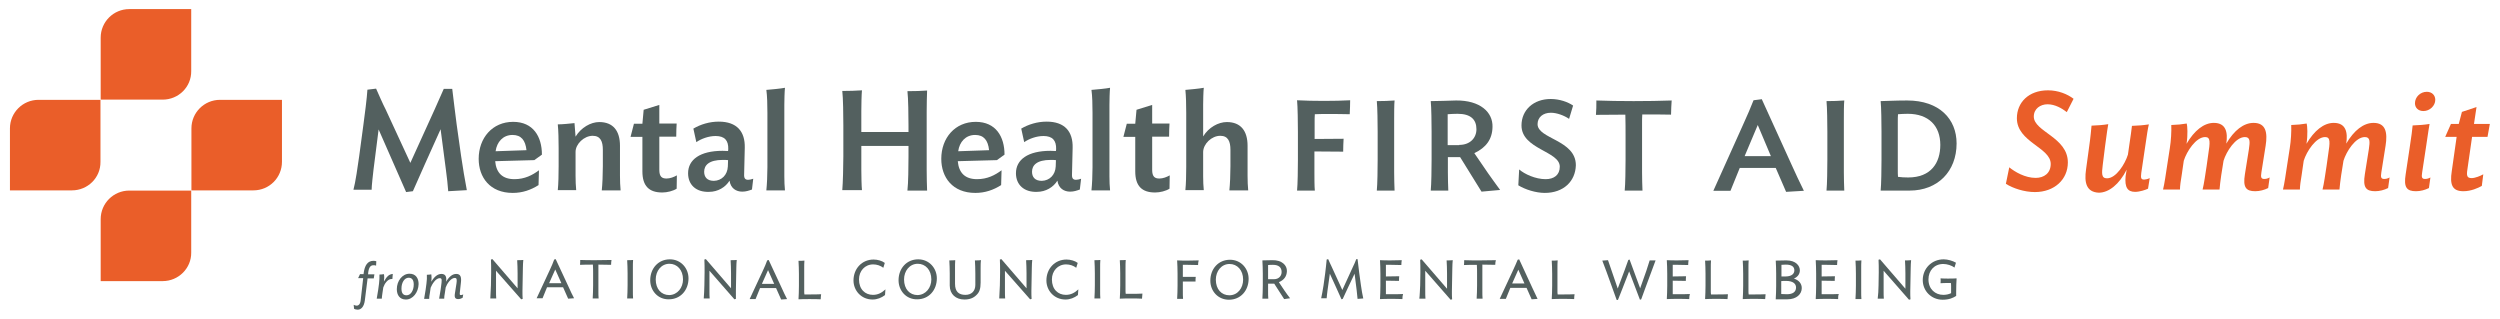 <?xml version="1.0" encoding="utf-8"?>
<!-- Generator: Adobe Illustrator 27.9.0, SVG Export Plug-In . SVG Version: 6.00 Build 0)  -->
<svg version="1.1" id="Layer_1" xmlns="http://www.w3.org/2000/svg" xmlns:xlink="http://www.w3.org/1999/xlink" x="0px" y="0px"
	 viewBox="0 0 1181.9 150.7" style="enable-background:new 0 0 1181.9 150.7;" xml:space="preserve">
<style type="text/css">
	.st0{fill:#EA5E29;}
	.st1{fill:#53605F;}
</style>
<g>
	<g>
		<path class="st0" d="M76.9,47.1H47.6V17.8c0-7.5,6.1-13.5,13.5-13.5h29.3v29.3C90.5,41.1,84.4,47.1,76.9,47.1"/>
		<path class="st0" d="M76.9,132.9H47.6v-29.3c0-7.5,6.1-13.5,13.5-13.5h29.3v29.3C90.5,126.8,84.4,132.9,76.9,132.9"/>
		<path class="st0" d="M119.8,90H90.5V60.7c0-7.5,6.1-13.5,13.5-13.5h29.3v29.3C133.3,84,127.3,90,119.8,90"/>
		<path class="st0" d="M34,90H4.7V60.7c0-7.5,6.1-13.5,13.5-13.5h29.3v29.3C47.6,84,41.5,90,34,90"/>
	</g>
	<g>
		<g>
			<path class="st1" d="M638.1,54c-3.4-0.1-6.9-0.1-11-0.1c-1.8,0-3.7,0-5.5,0.1c-0.1,1.1-0.1,2.7-0.1,3.5v8.2l13.7-0.1
				c-0.1,1.8-0.2,3.9-0.2,6.1l-13.6-0.1v9.8c0,2.4,0,7,0.2,8.7h-8.4c0.3-2.9,0.4-10.6,0.4-14.5V62.3c0-3.9-0.1-12-0.4-14.9
				c3.8,0.2,8.1,0.3,12.7,0.3c4.5,0,8.7-0.1,12.4-0.3C638.3,49.6,638.2,51.5,638.1,54"/>
			<path class="st1" d="M650.9,90.1c0.3-2.9,0.4-10.6,0.4-14.5V62.3c0-3.9-0.1-11.6-0.4-14.5c2.4,0,6.4-0.1,8.4-0.3
				c-0.2,1.7-0.2,6.6-0.2,8.9v25c0,2.3,0.1,7,0.2,8.7H650.9z"/>
			<path class="st1" d="M689.9,68.5c5.1,0,8.1-3.3,8.1-7.4c0-4.6-2.7-7.3-8.9-7.3c-1.7,0-3.3,0.1-4.7,0.2v14.6H689.9z M700.4,90.6
				l-10.1-16.3h-5.8v7.1c0,2.3,0.1,7,0.2,8.7h-8.3c0.3-2.9,0.4-10.6,0.4-14.5V62.3c0-3.9-0.1-11.6-0.4-14.5c2.2,0,9.3-0.2,12-0.3
				c11.3-0.1,17.4,5.5,17.2,12.5c-0.1,5.9-3.1,9.8-8.6,12.4l6.5,9.5c1.5,2.2,4.4,6.1,5.7,7.9L700.4,90.6z"/>
			<path class="st1" d="M730.3,91.2c-4.2,0-9.3-1.6-12.5-3.6l0.4-7.5c2.5,2.2,7.7,4.6,12.5,4.6c4,0,6.7-2,6.7-5.9
				c0-7.4-18.1-8.2-18.1-19.5c0-7.3,5.7-12.5,13.8-12.5c4.2,0,8.1,1.4,10.6,3.1l-1.9,6.3c-2.3-1.6-5.8-2.9-8.6-2.9
				c-3.8,0-6.3,2.2-6.3,5.4c0,7,18.1,7.4,18.1,19.4C744.8,85.7,739.2,91.2,730.3,91.2"/>
			<path class="st1" d="M790,54.2c-4.5-0.1-8.4-0.1-13.6-0.1c-0.1,1.3-0.1,2.8-0.1,3.8v23.5c0,2.3,0.1,7,0.2,8.7h-8.4
				c0.3-2.9,0.4-10.6,0.4-14.5V63.8c0-2.5,0-6.4-0.1-9.6c-5.2,0-9.4,0.1-13.9,0.1c0.2-2,0.2-4.5,0.2-6.8c5.5,0.2,11,0.3,17.6,0.3
				c6.7,0,12.3-0.1,18-0.3C790.2,49.6,790,51.7,790,54.2"/>
			<path class="st1" d="M824.8,73.8h12.4L831,59.1L824.8,73.8z M823.9,59.3c2.3-5.1,3.8-8.5,5.1-11.9l3.9-0.5l14.1,31
				c1.7,3.8,4,8.7,5.8,12.3l-8.4,0.5l-4.9-11.3h-17l-0.1,0.2c-1.2,2.9-3.1,7.7-4.3,10.6H810L823.9,59.3z"/>
			<path class="st1" d="M863.5,90.1c0.3-2.9,0.4-10.6,0.4-14.5V62.3c0-3.9-0.1-11.6-0.4-14.5c2.4,0,6.4-0.1,8.4-0.3
				c-0.2,1.7-0.2,6.6-0.2,8.9v25c0,2.3,0.1,7,0.2,8.7H863.5z"/>
			<path class="st1" d="M901.9,53.8c-1.7,0-3.1,0.1-4.6,0.2c-0.1,1-0.1,2.6-0.1,3.5v23c0,1,0,2,0.1,3.1c1.6,0.2,2.8,0.3,4.8,0.3
				c10.9,0,15.2-7,15.2-15.4C917.3,59.5,911.8,53.8,901.9,53.8 M902.8,90.1h-13.7c0.3-2.9,0.4-10.6,0.4-14.5V62.3
				c0-3.9-0.1-11.6-0.4-14.5c2.2,0,6.5-0.3,12.5-0.3c15.3,0,23.4,8.8,23.4,20.3C925,81,916.1,90.1,902.8,90.1"/>
		</g>
		<g>
			<path class="st1" d="M169.8,73.9l2-14.9c0.6-4.3,1.7-13,1.9-16.6l4.1-0.5c1.3,2.9,3.1,7.1,4.5,9.8L194,77l11.5-25.3l4.3-9.7h4
				c0.4,3.8,1.6,12.7,2.1,16.9l2.1,14.9c0.6,4.3,2,12.6,2.7,16.1l-8.8,0.5c-0.1-1.9-0.7-7.5-1.1-10.2l-2.5-19.1
				c-3.1,6.8-12,26.7-13.1,29.3l-3.2,0.4c-1.1-2.5-9.8-22.4-13-29.6l-2.4,18.9c-0.3,2.6-0.9,7.8-0.9,9.6h-8.6
				C168,86.5,169.2,78.3,169.8,73.9"/>
			<path class="st1" d="M248.9,71c-0.5-4.7-2.5-7.2-6.6-7.2c-4.5,0-7.4,3.3-8,7.7L248.9,71z M252.6,75.7l-18.5,0.5
				c0.5,5.6,3.5,8.5,9.1,8.5c4.9,0,8.5-1.9,11.6-4.2l-0.2,7c-3.6,2.3-7.6,3.7-12.2,3.7c-10.8,0-16.1-7.4-16.1-16.1
				c0-9.9,6.5-17.5,16.3-17.5c9.5,0,13.6,7,13.6,15.5L252.6,75.7z"/>
			<path class="st1" d="M284.5,90c0.3-2.9,0.5-7.5,0.5-11.4v-7.8c0-3.9-1.1-6.6-4.8-6.6c-4.1,0-8.1,3.9-8.1,7.6v11.2
				c0,2.3,0.1,5.1,0.3,6.9h-8.7c0.3-2.9,0.4-7.5,0.4-11.4V70c0-3.9-0.1-8.3-0.4-11.2c2.3,0,5.9-0.4,7.9-0.6l0.5,6.4
				c2.6-4.3,7.2-6.9,11.2-6.9c6.6,0,9.8,4.2,9.8,11.2v14.2c0,2.3,0.1,5.1,0.3,6.9H284.5z"/>
			<path class="st1" d="M319.9,89.2c-1.7,1.1-4.5,1.8-6.8,1.8c-6.3,0-9.4-3.1-9.4-10V64.7h-5.6l1.6-6.2h4l0.6-6.6l7.4-2.3v8.8h8.2
				c-0.1,1.5-0.2,3.8-0.2,6.2h-8v15.7c0,3.2,1.2,4.1,3.4,4.1c1.7,0,3.5-0.7,4.9-1.5L319.9,89.2z"/>
			<path class="st1" d="M344.1,78.7l0.1-3c-0.9-0.1-1.6-0.1-2.5-0.1c-6.5,0-8.8,2.5-8.8,5.6c0,2.5,1.4,4.3,4.6,4.3
				C341.2,85.4,343.9,82.7,344.1,78.7 M325.3,81.9c0-6.4,5.6-10.6,16.3-10.6c0.9,0,1.7,0.1,2.6,0.1l0.1-0.9c0.1-4.1-1.7-6.2-6-6.2
				c-3.3,0-6.8,1.3-9.1,2.9l-1.4-6.4c3.4-2,7.6-3.3,12-3.3c8.6,0,12.5,4.7,12.3,12.4l-0.3,12.5c-0.1,1.9,0.5,2.6,1.9,2.6
				c0.7,0,1.5-0.2,2.4-0.5l-0.6,5.1c-1.4,0.5-2.8,1-4.6,1c-2.9,0-5.5-1.6-6-5.2c-1.9,3.1-5.5,5.3-9.7,5.3
				C329.1,90.9,325.3,87.4,325.3,81.9"/>
			<path class="st1" d="M362.3,90c0.3-2.9,0.5-7.2,0.5-11V53.4c0-3.9-0.1-8-0.5-10.9c2.4-0.2,6.8-0.6,8.8-1c-0.2,1.7-0.3,6.3-0.3,8
				v33.9c0,2.3,0.1,4.8,0.3,6.6H362.3z"/>
			<path class="st1" d="M429,90c0.4-3.2,0.5-11.5,0.5-15.9v-5.1h-22.3v11.3c0,2.5,0.1,7.8,0.3,9.6h-9.3c0.3-3.2,0.5-11.8,0.5-16.1
				V59.1c0-4.3-0.1-12.9-0.5-16.1c2.6,0,7.1-0.1,9.3-0.3c-0.2,1.9-0.3,7.3-0.3,9.9v9.8h22.3v-3.2c0-4.3-0.1-12.9-0.5-16.1
				c2.7,0,7.2-0.1,9.3-0.3c-0.1,1.9-0.2,7.3-0.2,9.9v27.8c0,2.5,0.1,7.8,0.2,9.6H429z"/>
			<path class="st1" d="M467.6,71c-0.5-4.7-2.5-7.2-6.6-7.2c-4.5,0-7.4,3.3-8,7.7L467.6,71z M471.3,75.7l-18.5,0.5
				c0.5,5.6,3.5,8.5,9.1,8.5c4.9,0,8.5-1.9,11.6-4.2l-0.2,7c-3.6,2.3-7.6,3.7-12.2,3.7c-10.8,0-16.1-7.4-16.1-16.1
				c0-9.9,6.5-17.5,16.3-17.5c9.5,0,13.6,7,13.6,15.5L471.3,75.7z"/>
			<path class="st1" d="M499.1,78.7l0.1-3c-0.9-0.1-1.6-0.1-2.5-0.1c-6.5,0-8.8,2.5-8.8,5.6c0,2.5,1.4,4.3,4.6,4.3
				C496.2,85.4,498.9,82.7,499.1,78.7 M480.3,81.9c0-6.4,5.6-10.6,16.3-10.6c0.9,0,1.7,0.1,2.6,0.1l0.1-0.9c0.1-4.1-1.7-6.2-6-6.2
				c-3.3,0-6.8,1.3-9.1,2.9l-1.4-6.4c3.4-2,7.6-3.3,12-3.3c8.6,0,12.5,4.7,12.3,12.4l-0.3,12.5c-0.1,1.9,0.5,2.6,1.9,2.6
				c0.7,0,1.5-0.2,2.4-0.5l-0.6,5.1c-1.4,0.5-2.8,1-4.6,1c-2.9,0-5.5-1.6-6-5.2c-1.9,3.1-5.5,5.3-9.7,5.3
				C484.2,90.9,480.3,87.4,480.3,81.9"/>
			<path class="st1" d="M516,90c0.3-2.9,0.5-7.2,0.5-11V53.4c0-3.9-0.1-8-0.5-10.9c2.4-0.2,6.8-0.6,8.8-1c-0.2,1.7-0.3,6.3-0.3,8
				v33.9c0,2.3,0.1,4.8,0.3,6.6H516z"/>
			<path class="st1" d="M552.9,89.2c-1.7,1.1-4.5,1.8-6.8,1.8c-6.3,0-9.4-3.1-9.4-10V64.7h-5.6l1.6-6.2h4l0.6-6.6l7.4-2.3v8.8h8.2
				c-0.1,1.5-0.2,3.8-0.2,6.2h-8v15.7c0,3.2,1.2,4.1,3.4,4.1c1.7,0,3.5-0.7,4.9-1.5L552.9,89.2z"/>
			<path class="st1" d="M581.2,90c0.3-2.9,0.5-7.5,0.5-11.4v-7.8c0-3.9-1.1-6.6-4.8-6.6c-4.1,0-8,3.8-8.1,7.6v11.5
				c0,2.3,0.1,4.8,0.3,6.6h-8.7c0.3-2.9,0.4-7.2,0.4-11V53.4c0-3.9-0.1-8-0.4-10.9c2.3-0.2,6.7-0.6,8.7-1c-0.2,1.7-0.3,6.3-0.3,8v15
				c2.6-4.3,7.2-6.8,11.2-6.8c6.6,0,9.8,4.2,9.8,11.2v14.2c0,2.3,0.1,5.1,0.3,6.9H581.2z"/>
		</g>
	</g>
	<g>
		<g>
			<path class="st1" d="M173.8,131.5l-1.3,10.4c-0.4,3.3-1.9,4.5-3.4,4.5c-0.7,0-1.3-0.2-1.7-0.4l-0.2-1.9c0.4,0.2,0.9,0.4,1.4,0.4
				c0.9,0,1.7-0.7,1.9-2.4l1.2-10.6h-2.4l0.9-1.9h1.7l0-0.3c0.5-3.9,1.9-6,4.7-6c0.5,0,1,0.1,1.3,0.2l-0.1,2.1
				c-0.4-0.2-0.7-0.2-1.3-0.2c-1.3,0-2.1,1-2.4,3.3l-0.1,1h3c-0.1,0.5-0.2,1-0.3,1.9H173.8z"/>
			<path class="st1" d="M185.5,131.9c-0.1,0-0.2,0-0.4,0c-1.8,0-3.3,2.2-3.9,4l-0.4,2.7c-0.1,0.9-0.3,1.9-0.3,2.6h-2.4
				c0.2-1.1,0.5-2.8,0.7-4.2l0.4-3c0.2-1.5,0.2-2.8,0.2-4.2c0.8,0,1.4-0.1,2.1-0.2c0.2,0.9,0.2,2.1,0,3.5c1.4-2.4,2.3-3.4,4.2-3.6
				L185.5,131.9z"/>
			<path class="st1" d="M192.2,139.6c2,0,3.4-2.3,3.4-5.1c0-2.1-0.8-3.2-2.4-3.2c-2,0-3.4,2.3-3.4,5.1
				C189.8,138.5,190.5,139.6,192.2,139.6 M191.9,141.6c-3,0-4.3-2.2-4.3-4.9c0-3.9,2.6-7.3,6-7.3c3,0,4.3,2.2,4.3,4.9
				C197.8,138.2,195.2,141.6,191.9,141.6"/>
			<path class="st1" d="M217.4,138.2c-0.1,1-0.1,1.3,0.5,1.3c0.4,0,0.6-0.1,1.1-0.3l-0.3,1.6c-0.6,0.3-1.3,0.6-2,0.6
				c-1.5,0-2-0.7-1.6-2.9l0.7-4.5c0.2-1.6,0.3-2.6-0.8-2.6c-1.9,0-3.7,2.8-4.3,4.5l-0.4,2.7c-0.2,0.9-0.3,1.9-0.3,2.6h-2.4
				c0.2-1.1,0.5-2.8,0.7-4.2l0.2-1.5c0.4-3,0.6-4-0.6-4c-1.9,0-3.6,2.8-4.3,4.5l-0.4,2.7c-0.2,0.9-0.3,1.9-0.3,2.6h-2.4
				c0.2-1.1,0.5-2.8,0.7-4.2l0.4-3c0.2-1.5,0.3-3,0.2-4.2c0.8,0,1.4-0.1,2.1-0.2c0.1,0.4,0.2,1.9,0,3.5c1.4-2.4,3-3.7,4.8-3.7
				c2.1,0,2.5,1.6,2.2,3.7c1.4-2.4,3-3.7,4.8-3.7c2.1,0,2.5,1.6,2.2,4.1L217.4,138.2z"/>
		</g>
		<g>
			<path class="st1" d="M566.4,125.3c-1.5,0-3.1-0.1-4.9-0.1c-0.8,0-1.6,0-2.3,0c0,0.5,0,1.2,0,1.6v4.1l6.1,0
				c-0.1,0.6-0.1,1.4-0.1,2.2l-6,0v4.5c0,1,0,3,0.1,3.7h-2.8c0.1-1.2,0.2-4.5,0.2-6.2v-5.7c0-1.6-0.1-5.1-0.2-6.3
				c1.5,0.1,3.2,0.1,5.1,0.1c1.8,0,3.6-0.1,5.1-0.1C566.5,123.8,566.4,124.5,566.4,125.3"/>
			<path class="st1" d="M587.7,132.2c0-4.5-2.8-7.4-6.4-7.4c-3.9,0-6.5,3.4-6.5,7.4c0,4.6,2.7,7.4,6.4,7.4
				C585.1,139.6,587.7,136.2,587.7,132.2 M572.2,132.7c0-5.6,3.8-9.9,9.3-9.9c5.2,0,8.8,4.2,8.8,9c0,5.6-3.8,9.9-9.3,9.9
				C575.8,141.7,572.2,137.6,572.2,132.7"/>
			<path class="st1" d="M602.3,132c2.3,0,3.6-1.6,3.6-3.4c0-2.2-1.4-3.4-4.1-3.4c-0.8,0-1.6,0-2.3,0.1v6.7H602.3z M607.1,141.4
				l-4.7-7.3h-2.9v3.4c0,1,0,3,0.1,3.7h-2.8c0.1-1.2,0.2-4.5,0.2-6.2v-5.7c0-1.6-0.1-5-0.2-6.2c0.9,0,3.5-0.1,4.7-0.1
				c4.5-0.1,7,2.4,6.9,5.2c-0.1,2.5-1.4,4.2-3.8,5.2l2.6,3.9c0.7,1,2.1,3,2.7,3.7L607.1,141.4z"/>
			<path class="st1" d="M232.1,134.9l0.1-6.2c0-1.6,0-4.7-0.1-6l0.7-0.2l11.9,13.8v-7.1c0-1.6-0.1-5-0.2-6.2c1,0,2,0,2.9-0.1
				c-0.1,0.7-0.2,2.8-0.2,3.8l-0.2,10.8c0,1,0,3.1,0.1,3.8l-0.7,0.2L234.5,128v9.4c0,1,0,3,0.1,3.7h-2.8
				C231.9,139.9,232,136.6,232.1,134.9"/>
			<path class="st1" d="M259.6,133.9h5.8l-2.9-6.5L259.6,133.9z M259.8,127.9c1-2.2,1.7-3.7,2.2-5.2l0.7-0.2l6.2,13.3
				c0.7,1.6,1.7,3.7,2.5,5.2l-2.8,0.2l-2.4-5.4h-7.6l-0.1,0.3c-0.7,1.6-1.4,3.4-2,4.9h-2.8L259.8,127.9z"/>
			<path class="st1" d="M288.9,125.2c-2,0-3.7-0.1-6-0.1c0,0.6,0,1.2,0,1.7v10.6c0,1,0,3,0.1,3.7h-2.8c0.1-1.2,0.2-4.5,0.2-6.2v-5.6
				c0-1.1,0-2.8-0.1-4.2c-2.3,0-4.1,0-6.1,0.1c0.1-0.6,0.1-1.5,0.1-2.3c2.3,0.1,4.5,0.1,7.3,0.1c2.8,0,5.1-0.1,7.5-0.1
				C289,123.6,288.9,124.3,288.9,125.2"/>
			<path class="st1" d="M296.5,141.1c0.1-1.2,0.2-4.5,0.2-6.2v-5.7c0-1.6-0.1-5-0.2-6.2c1,0,2,0,2.8-0.1c-0.1,0.7-0.1,2.8-0.1,3.8
				v10.7c0,1,0,3,0.1,3.7H296.5z"/>
			<path class="st1" d="M322.9,132.1c0-4.5-2.8-7.4-6.4-7.4c-3.9,0-6.5,3.4-6.5,7.4c0,4.6,2.7,7.4,6.4,7.4
				C320.3,139.4,322.9,136,322.9,132.1 M307.4,132.5c0-5.6,3.8-9.9,9.3-9.9c5.2,0,8.8,4.2,8.8,9c0,5.6-3.8,9.9-9.3,9.9
				C311,141.6,307.4,137.4,307.4,132.5"/>
			<path class="st1" d="M333,134.9l0.1-6.2c0-1.6,0-4.7-0.1-6l0.7-0.2l11.9,13.8v-7.1c0-1.6-0.1-5-0.2-6.2c1,0,2,0,2.9-0.1
				c-0.1,0.7-0.2,2.8-0.2,3.8l-0.2,10.8c0,1,0,3.1,0,3.8l-0.7,0.2L335.4,128v9.4c0,1,0,3,0.1,3.7h-2.8
				C332.8,139.9,333,136.6,333,134.9"/>
			<path class="st1" d="M360.2,134.2h5.8l-2.9-6.5L360.2,134.2z M360.5,128.3c1-2.2,1.7-3.7,2.2-5.2l0.7-0.2l6.2,13.3
				c0.7,1.6,1.7,3.7,2.5,5.2l-2.8,0.2l-2.4-5.4h-7.6l-0.1,0.3c-0.7,1.6-1.4,3.4-2,4.9h-2.8L360.5,128.3z"/>
			<path class="st1" d="M388,141.5c-1.5-0.1-3.4-0.1-5.3-0.1s-3.7,0-5.2,0.1c0.1-1.2,0.2-4.6,0.2-6.3v-5.7c0-1.6-0.1-5-0.2-6.2
				c1,0,2,0,2.8-0.1c-0.1,0.7-0.1,2.8-0.1,3.8v10.6c0,0.4,0,1.1,0.1,1.6c0.7,0,1.5,0,2.3,0c2.1,0,3.9,0,5.6-0.1
				C388.1,139.9,388,140.7,388,141.5"/>
			<path class="st1" d="M418.4,139.5c-1.7,1.3-3.7,2.1-5.9,2.1c-5.3,0-9-4.2-9-9c0-5.6,4-9.9,9.5-9.9c1.9,0,4,0.6,5.3,1.6l-0.7,2.3
				c-1.3-1-3-1.6-4.8-1.6c-3.9,0-6.7,3.1-6.7,7.1c0,4.7,2.9,7.3,6.6,7.3c2.4,0,4.2-1,5.9-2.6L418.4,139.5z"/>
			<path class="st1" d="M440.3,132.1c0-4.5-2.8-7.4-6.4-7.4c-3.9,0-6.5,3.4-6.5,7.4c0,4.6,2.7,7.4,6.4,7.4
				C437.7,139.4,440.3,136,440.3,132.1 M424.8,132.5c0-5.6,3.8-9.9,9.3-9.9c5.2,0,8.8,4.2,8.8,9c0,5.6-3.8,9.9-9.3,9.9
				C428.4,141.6,424.8,137.4,424.8,132.5"/>
			<path class="st1" d="M463.6,126.7v6.9c0,3-0.6,4.6-2,5.9c-1.4,1.4-3.2,2.1-5.7,2.1c-4,0-6.9-2.5-6.9-6.6v-5.7
				c0-1.6-0.1-5-0.2-6.2c1,0,2,0,2.8-0.1c-0.1,0.7-0.1,2.8-0.1,3.8v7.4c0,3.8,1.9,5.2,4.9,5.2c2.9,0,4.7-1.8,4.7-4.7v-5.4
				c0-1.6-0.1-5-0.2-6.2c1,0,2,0,2.9-0.1C463.6,123.7,463.6,125.7,463.6,126.7"/>
			<path class="st1" d="M472.7,134.9l0.1-6.2c0-1.6,0-4.7-0.1-6l0.7-0.2l11.9,13.8v-7.1c0-1.6-0.1-5-0.2-6.2c1,0,2,0,2.9-0.1
				c-0.1,0.7-0.2,2.8-0.2,3.8l-0.2,10.8c0,1,0,3.1,0.1,3.8l-0.7,0.2L475.1,128v9.4c0,1,0,3,0.1,3.7h-2.8
				C472.5,139.9,472.6,136.6,472.7,134.9"/>
			<path class="st1" d="M509.6,139.5c-1.7,1.3-3.7,2.1-5.9,2.1c-5.3,0-9-4.2-9-9c0-5.6,4-9.9,9.5-9.9c1.9,0,4,0.6,5.3,1.6l-0.7,2.3
				c-1.3-1-3-1.6-4.8-1.6c-3.9,0-6.7,3.1-6.7,7.1c0,4.7,2.9,7.3,6.6,7.3c2.4,0,4.2-1,5.9-2.6L509.6,139.5z"/>
			<path class="st1" d="M517.4,141.1c0.1-1.2,0.2-4.5,0.2-6.2v-5.7c0-1.6-0.1-5-0.2-6.2c1,0,2,0,2.8-0.1c-0.1,0.7-0.1,2.8-0.1,3.8
				v10.7c0,1,0,3,0.1,3.7H517.4z"/>
			<path class="st1" d="M539.9,141.2c-1.5-0.1-3.4-0.1-5.3-0.1c-1.8,0-3.7,0-5.2,0.1c0.1-1.2,0.2-4.6,0.2-6.3v-5.7
				c0-1.6-0.1-5-0.2-6.2c1,0,2,0,2.8-0.1c-0.1,0.7-0.1,2.8-0.1,3.8v10.6c0,0.4,0,1.1,0.1,1.6c0.7,0,1.5,0,2.3,0c2.1,0,3.9,0,5.6-0.1
				C540,139.6,540,140.4,539.9,141.2"/>
		</g>
		<g>
			<path class="st1" d="M625.7,135l0.8-5.8c0.2-1.7,0.6-5.1,0.7-6.5l0.7-0.2c0.5,1.2,1.3,2.8,1.8,3.9l4.9,10.7l4.9-10.7
				c0.5-1,1.4-3,1.7-3.9h0.6c0.2,1.5,0.6,5,0.8,6.6l0.8,5.8c0.2,1.7,0.8,4.9,1.1,6.2l-2.7,0.2c-0.1-0.8-0.3-2.9-0.4-3.9l-1-8
				c-0.9,1.9-5.2,10.9-5.6,11.9l-0.6,0.2c-0.4-1.1-4.5-9.8-5.5-12.1l-1.1,7.9c-0.1,1-0.4,3-0.4,3.7h-2.6
				C624.9,139.9,625.4,136.7,625.7,135"/>
			<path class="st1" d="M663,141.4c-1.6-0.1-3.5-0.1-5.3-0.1c-1.8,0-3.8,0-5.3,0.1c0.1-1.2,0.2-4.7,0.2-6.3v-5.7
				c0-1.7-0.1-5.2-0.2-6.4c1.5,0.1,3.3,0.1,5.1,0.1c1.8,0,3.6-0.1,5.2-0.1c-0.1,0.8-0.2,1.4-0.2,2.3c-1.5,0-3.1-0.1-4.9-0.1
				c-0.8,0-1.6,0-2.4,0c0,0.5,0,1.2,0,1.6v3.9l6.3-0.1c-0.1,0.6-0.1,1.5-0.1,2.2l-6.2-0.1v4.8c0,0.4,0,1.1,0,1.6c0.8,0,1.6,0,2.4,0
				c2.1,0,3.9,0,5.7-0.1C663.1,139.8,663,140.5,663,141.4"/>
			<path class="st1" d="M671.4,135l0.1-6.2c0-1.7,0-4.8-0.1-6l0.7-0.2l12,13.9v-7.2c0-1.7-0.1-5-0.2-6.2c1,0,2,0,2.9-0.1
				c-0.1,0.8-0.2,2.8-0.2,3.8l-0.2,10.9c0,1,0,3.1,0.1,3.8l-0.7,0.2L673.8,128v9.5c0,1,0,3,0.1,3.7H671
				C671.2,140,671.3,136.7,671.4,135"/>
			<path class="st1" d="M706.9,125.2c-2,0-3.7-0.1-6.1-0.1c0,0.6,0,1.2,0,1.7v10.7c0,1,0,3,0.1,3.7h-2.8c0.1-1.2,0.2-4.6,0.2-6.2
				v-5.6c0-1.1,0-2.8-0.1-4.2c-2.3,0-4.2,0-6.1,0.1c0.1-0.6,0.1-1.5,0.1-2.3c2.3,0.1,4.6,0.1,7.4,0.1c2.8,0,5.2-0.1,7.6-0.1
				C707,123.6,706.9,124.4,706.9,125.2"/>
			<path class="st1" d="M714.9,134h5.8l-2.9-6.5L714.9,134z M715.2,128c1-2.2,1.7-3.7,2.3-5.2l0.7-0.2l6.2,13.4
				c0.8,1.6,1.7,3.7,2.5,5.3l-2.8,0.2l-2.4-5.4H714l-0.1,0.3c-0.7,1.6-1.4,3.4-2,4.9H709L715.2,128z"/>
			<path class="st1" d="M744.2,141.4c-1.6-0.1-3.5-0.1-5.3-0.1c-1.8,0-3.8,0-5.3,0.1c0.1-1.2,0.2-4.7,0.2-6.3v-5.7
				c0-1.7-0.1-5-0.2-6.2c1,0,2,0,2.8-0.1c-0.1,0.8-0.1,2.8-0.1,3.8v10.7c0,0.4,0,1.1,0.1,1.6c0.7,0,1.6,0,2.3,0c2.1,0,3.9,0,5.7-0.1
				C744.3,139.8,744.2,140.5,744.2,141.4"/>
			<path class="st1" d="M777.8,136.3c-0.8,2.2-1.4,3.7-1.9,5.2l-0.6,0.2l-5.1-13.4l-3.2,8.2c-0.5,1.3-1.3,3.2-2.1,5.3h-0.6
				l-4.8-13.3c-0.6-1.7-1.4-3.8-2-5.3l2.7-0.2l4.6,13.4l3.2-8.5l1.8-5l0.6-0.2l5,13.6l2.9-8.2c0.5-1.6,1.1-3.4,1.6-5h2.8
				L777.8,136.3z"/>
			<path class="st1" d="M798.6,141.4c-1.6-0.1-3.5-0.1-5.3-0.1c-1.8,0-3.8,0-5.3,0.1c0.1-1.2,0.2-4.7,0.2-6.3v-5.7
				c0-1.7-0.1-5.2-0.2-6.4c1.5,0.1,3.3,0.1,5.1,0.1c1.8,0,3.6-0.1,5.2-0.1c-0.1,0.8-0.2,1.4-0.2,2.3c-1.5,0-3.1-0.1-4.9-0.1
				c-0.8,0-1.6,0-2.4,0c0,0.5,0,1.2,0,1.6v3.9l6.3-0.1c-0.1,0.6-0.1,1.5-0.1,2.2l-6.2-0.1v4.8c0,0.4,0,1.1,0,1.6c0.8,0,1.6,0,2.4,0
				c2.1,0,3.9,0,5.7-0.1C798.7,139.8,798.6,140.5,798.6,141.4"/>
			<path class="st1" d="M816.7,141.4c-1.6-0.1-3.5-0.1-5.3-0.1c-1.8,0-3.8,0-5.3,0.1c0.1-1.2,0.2-4.7,0.2-6.3v-5.7
				c0-1.7-0.1-5-0.2-6.2c1,0,2,0,2.8-0.1c-0.1,0.8-0.1,2.8-0.1,3.8v10.7c0,0.4,0,1.1,0.1,1.6c0.7,0,1.6,0,2.3,0c2.1,0,3.9,0,5.7-0.1
				C816.8,139.8,816.8,140.5,816.7,141.4"/>
			<path class="st1" d="M834.5,141.4c-1.6-0.1-3.5-0.1-5.3-0.1c-1.8,0-3.8,0-5.3,0.1c0.1-1.2,0.2-4.7,0.2-6.3v-5.7
				c0-1.7-0.1-5-0.2-6.2c1,0,2,0,2.8-0.1c-0.1,0.8-0.1,2.8-0.1,3.8v10.7c0,0.4,0,1.1,0.1,1.6c0.7,0,1.6,0,2.3,0c2.1,0,3.9,0,5.7-0.1
				C834.6,139.8,834.6,140.5,834.5,141.4"/>
			<path class="st1" d="M844.8,139.1c2.6,0,4.3-1,4.3-3.2c0-1.8-1.5-3.1-4.8-3.1c-0.8,0-1.5,0-2.2,0.1v4.7c0,0.4,0,0.9,0,1.4
				C843,139,844,139.1,844.8,139.1 M844.1,130.7c2.7,0,4.2-1.1,4.2-2.9c0-1.8-1.4-2.7-4-2.7c-1,0-1.6,0.1-2.1,0.1c0,0.4,0,1.1,0,1.5
				v2.5c0,0.5,0,1.1,0,1.5C842.7,130.7,843.4,130.7,844.1,130.7 M839.5,141.3c0.1-1.2,0.2-4.6,0.2-6.2v-5.7c0-1.7-0.1-5-0.2-6.2
				c0.9,0,3.8-0.1,5-0.1c4.6,0,6.4,2.6,6.4,4.7c0,1.9-1.2,3.2-2.8,3.9c2.4,0.8,3.7,2.4,3.7,4.5c0,2.8-2.4,5.3-6.8,5.3H839.5z"/>
			<path class="st1" d="M869,141.4c-1.6-0.1-3.5-0.1-5.3-0.1c-1.8,0-3.8,0-5.3,0.1c0.1-1.2,0.2-4.7,0.2-6.3v-5.7
				c0-1.7-0.1-5.2-0.2-6.4c1.5,0.1,3.3,0.1,5.1,0.1c1.8,0,3.6-0.1,5.2-0.1c-0.1,0.8-0.2,1.4-0.2,2.3c-1.5,0-3.1-0.1-4.9-0.1
				c-0.8,0-1.6,0-2.4,0c0,0.5,0,1.2,0,1.6v3.9l6.3-0.1c-0.1,0.6-0.1,1.5-0.1,2.2l-6.2-0.1v4.8c0,0.4,0,1.1,0,1.6c0.8,0,1.6,0,2.4,0
				c2.1,0,3.9,0,5.7-0.1C869,139.8,869,140.5,869,141.4"/>
			<path class="st1" d="M877.2,141.3c0.1-1.2,0.2-4.6,0.2-6.2v-5.7c0-1.7-0.1-5-0.2-6.2c1,0,2,0,2.8-0.1c-0.1,0.8-0.1,2.8-0.1,3.8
				v10.8c0,1,0,3,0.1,3.7H877.2z"/>
			<path class="st1" d="M888.1,135l0.1-6.2c0-1.7,0-4.8-0.1-6l0.7-0.2l12,13.9v-7.2c0-1.7-0.1-5-0.2-6.2c1,0,2,0,2.9-0.1
				c-0.1,0.8-0.2,2.8-0.2,3.8l-0.2,10.9c0,1,0,3.1,0.1,3.8l-0.7,0.2L890.5,128v9.5c0,1,0,3,0.1,3.7h-2.9
				C887.9,140,888.1,136.7,888.1,135"/>
			<path class="st1" d="M918.4,141.7c-5.3,0-9.4-4.1-9.4-9.3c0-5.4,4.2-9.8,9.9-9.8c1.9,0,4.3,0.7,5.8,1.6l-0.7,2.3
				c-1.3-1-3.5-1.7-5.3-1.7c-4.2,0-7,3.1-7,7.3c0,4.6,3.2,7.3,7,7.3c1.5,0,2.6-0.3,3.7-0.8v-3.2c0-0.4,0-1.1-0.1-1.6
				c-0.8,0-0.6,0-1.4,0c-1.3,0-2,0-3.5,0.1c0.1-0.9,0.1-1.7,0-2.3c1.6,0.1,2.4,0.1,3.5,0.1c1.8,0,2.6,0,4.1-0.1
				c-0.1,1-0.2,4.6-0.2,6.3v2C923.4,140.8,921.5,141.7,918.4,141.7"/>
		</g>
	</g>
	<g>
		<path class="st0" d="M977.1,53c-2.2-1.7-5.5-3.7-9.1-3.7c-3.4,0-6.5,2.1-6.5,5.8c0,7.2,16.1,9.7,16.1,21.7c0,8-6.3,14-15.6,14
			c-5,0-10.4-1.8-13.7-3.9l1.6-7.8c2.7,2.2,7.5,5,12.5,5c3.9,0,7.1-2.2,7.1-6.6c0-7.8-16-10.3-16-21.6c0-7.4,5.5-13.2,14.7-13.2
			c4.9,0,9.2,1.8,12.1,4L977.1,53z"/>
		<path class="st0" d="M986.2,80.1l1.3-9.5c1-7,1-8.6,1.3-11.2c2.9-0.1,5.5-0.3,7.9-0.7c-0.3,1.7-0.6,3.5-1.5,10.4l-1.1,8.8
			c-0.5,4.1-0.7,6.4,2,6.4c4.3,0,8.5-6.7,9.9-11.2l0.5-3.5c0.9-5.9,1.1-7.7,1.4-10.1c2.9-0.1,5.5-0.3,8-0.7c-0.5,1.9-1,5.5-1.4,8.2
			l-2.2,14.8c-0.3,2.4-0.1,3.1,1.4,3.1c0.4,0,1.6-0.2,2.6-0.7l-0.8,5c-1.2,0.6-4,1.5-6.1,1.5c-3.5,0-5-2-4.5-7.4
			c0.1-0.9,0.3-2,0.5-3.1c-3.5,7-8.5,10.9-13.2,10.9C986.3,90.8,985.3,86.3,986.2,80.1z"/>
		<path class="st0" d="M1069.1,81.5c-0.4,2.4-0.1,3.1,1.4,3.1c0.8,0,1.6-0.2,2.5-0.7l-0.7,5c-1.8,0.9-4,1.5-6.1,1.5
			c-4.4,0-5.9-1.8-4.9-8l1.9-11.9c0.5-3.5,0.7-5.7-1.9-5.7c-4.4,0-8.7,6.7-10.1,11.2l-1.1,6.9c-0.3,2.3-0.7,5-0.8,6.7h-8
			c0.7-2.8,1.3-7.2,1.9-11.1l0.7-5c1-6.4,1.2-8.7-1.4-8.7c-4.3,0-8.7,6.7-10.1,11.2l-1,6.9c-0.4,2.3-0.8,5-0.8,6.7h-8
			c0.7-2.8,1.3-7.2,1.9-11.1l1.3-8.4c0.6-3.8,0.8-7.8,0.7-11c2.9-0.1,4.9-0.3,7.3-0.7c0.3,1,0.6,5.4-0.1,9.6
			c3.7-6.3,8.2-9.9,12.9-9.9c5.8,0,6.7,4.5,5.9,9.8c3.7-6.3,8.2-9.8,12.9-9.8c5.8,0,6.7,4.5,5.7,10.8L1069.1,81.5z"/>
		<path class="st0" d="M1125.8,81.5c-0.4,2.4-0.1,3.1,1.4,3.1c0.8,0,1.6-0.2,2.5-0.7l-0.7,5c-1.8,0.9-4,1.5-6.1,1.5
			c-4.4,0-5.9-1.8-4.9-8l1.9-11.9c0.5-3.5,0.7-5.7-1.9-5.7c-4.4,0-8.7,6.7-10.1,11.2l-1.1,6.9c-0.3,2.3-0.7,5-0.8,6.7h-8
			c0.7-2.8,1.3-7.2,1.9-11.1l0.7-5c1-6.4,1.2-8.7-1.4-8.7c-4.3,0-8.7,6.7-10.1,11.2l-1,6.9c-0.4,2.3-0.8,5-0.8,6.7h-8
			c0.7-2.8,1.3-7.2,1.9-11.1l1.3-8.4c0.6-3.8,0.8-7.8,0.7-11c2.9-0.1,4.9-0.3,7.3-0.7c0.3,1,0.6,5.4-0.1,9.6
			c3.7-6.3,8.2-9.9,12.9-9.9c5.8,0,6.7,4.5,5.9,9.8c3.7-6.3,8.2-9.8,12.9-9.8c5.8,0,6.7,4.5,5.7,10.8L1125.8,81.5z"/>
		<path class="st0" d="M1139.1,70.5c1.1-7,1.2-8.6,1.5-11.2c2.9-0.1,5.5-0.3,8-0.7c-0.3,1.7-0.6,3.5-1.6,10.4l-1.9,12.5
			c-0.4,2.4-0.1,3.1,1.4,3.1c0.8,0,1.6-0.2,2.5-0.7l-0.7,5c-1.8,0.9-4,1.5-6.1,1.5c-4.4,0-5.9-1.8-4.9-8L1139.1,70.5z M1145.7,52.5
			c-2.5,0-4-1.6-4-3.7c0-2.9,2.5-5.4,5.6-5.4c2.4,0,4,1.6,4,3.8C1151.3,50,1148.7,52.5,1145.7,52.5z"/>
		<path class="st0" d="M1173.3,87.9c-1.8,1-5.1,2.5-8.7,2.5c-5.3,0-6.5-3.1-5.5-9.5l2.3-16.2h-5.4l2.7-6.1h3.7l1.5-5.7l6.9-2.3
			l-1.2,8h7.5c-0.1,0.3-1,5.5-1.1,6.1h-7.3l-2.2,15.3c-0.5,3.1-0.2,4.2,2,4.2c1.6,0,4.1-1,5.5-1.8L1173.3,87.9z"/>
	</g>
</g>
</svg>
